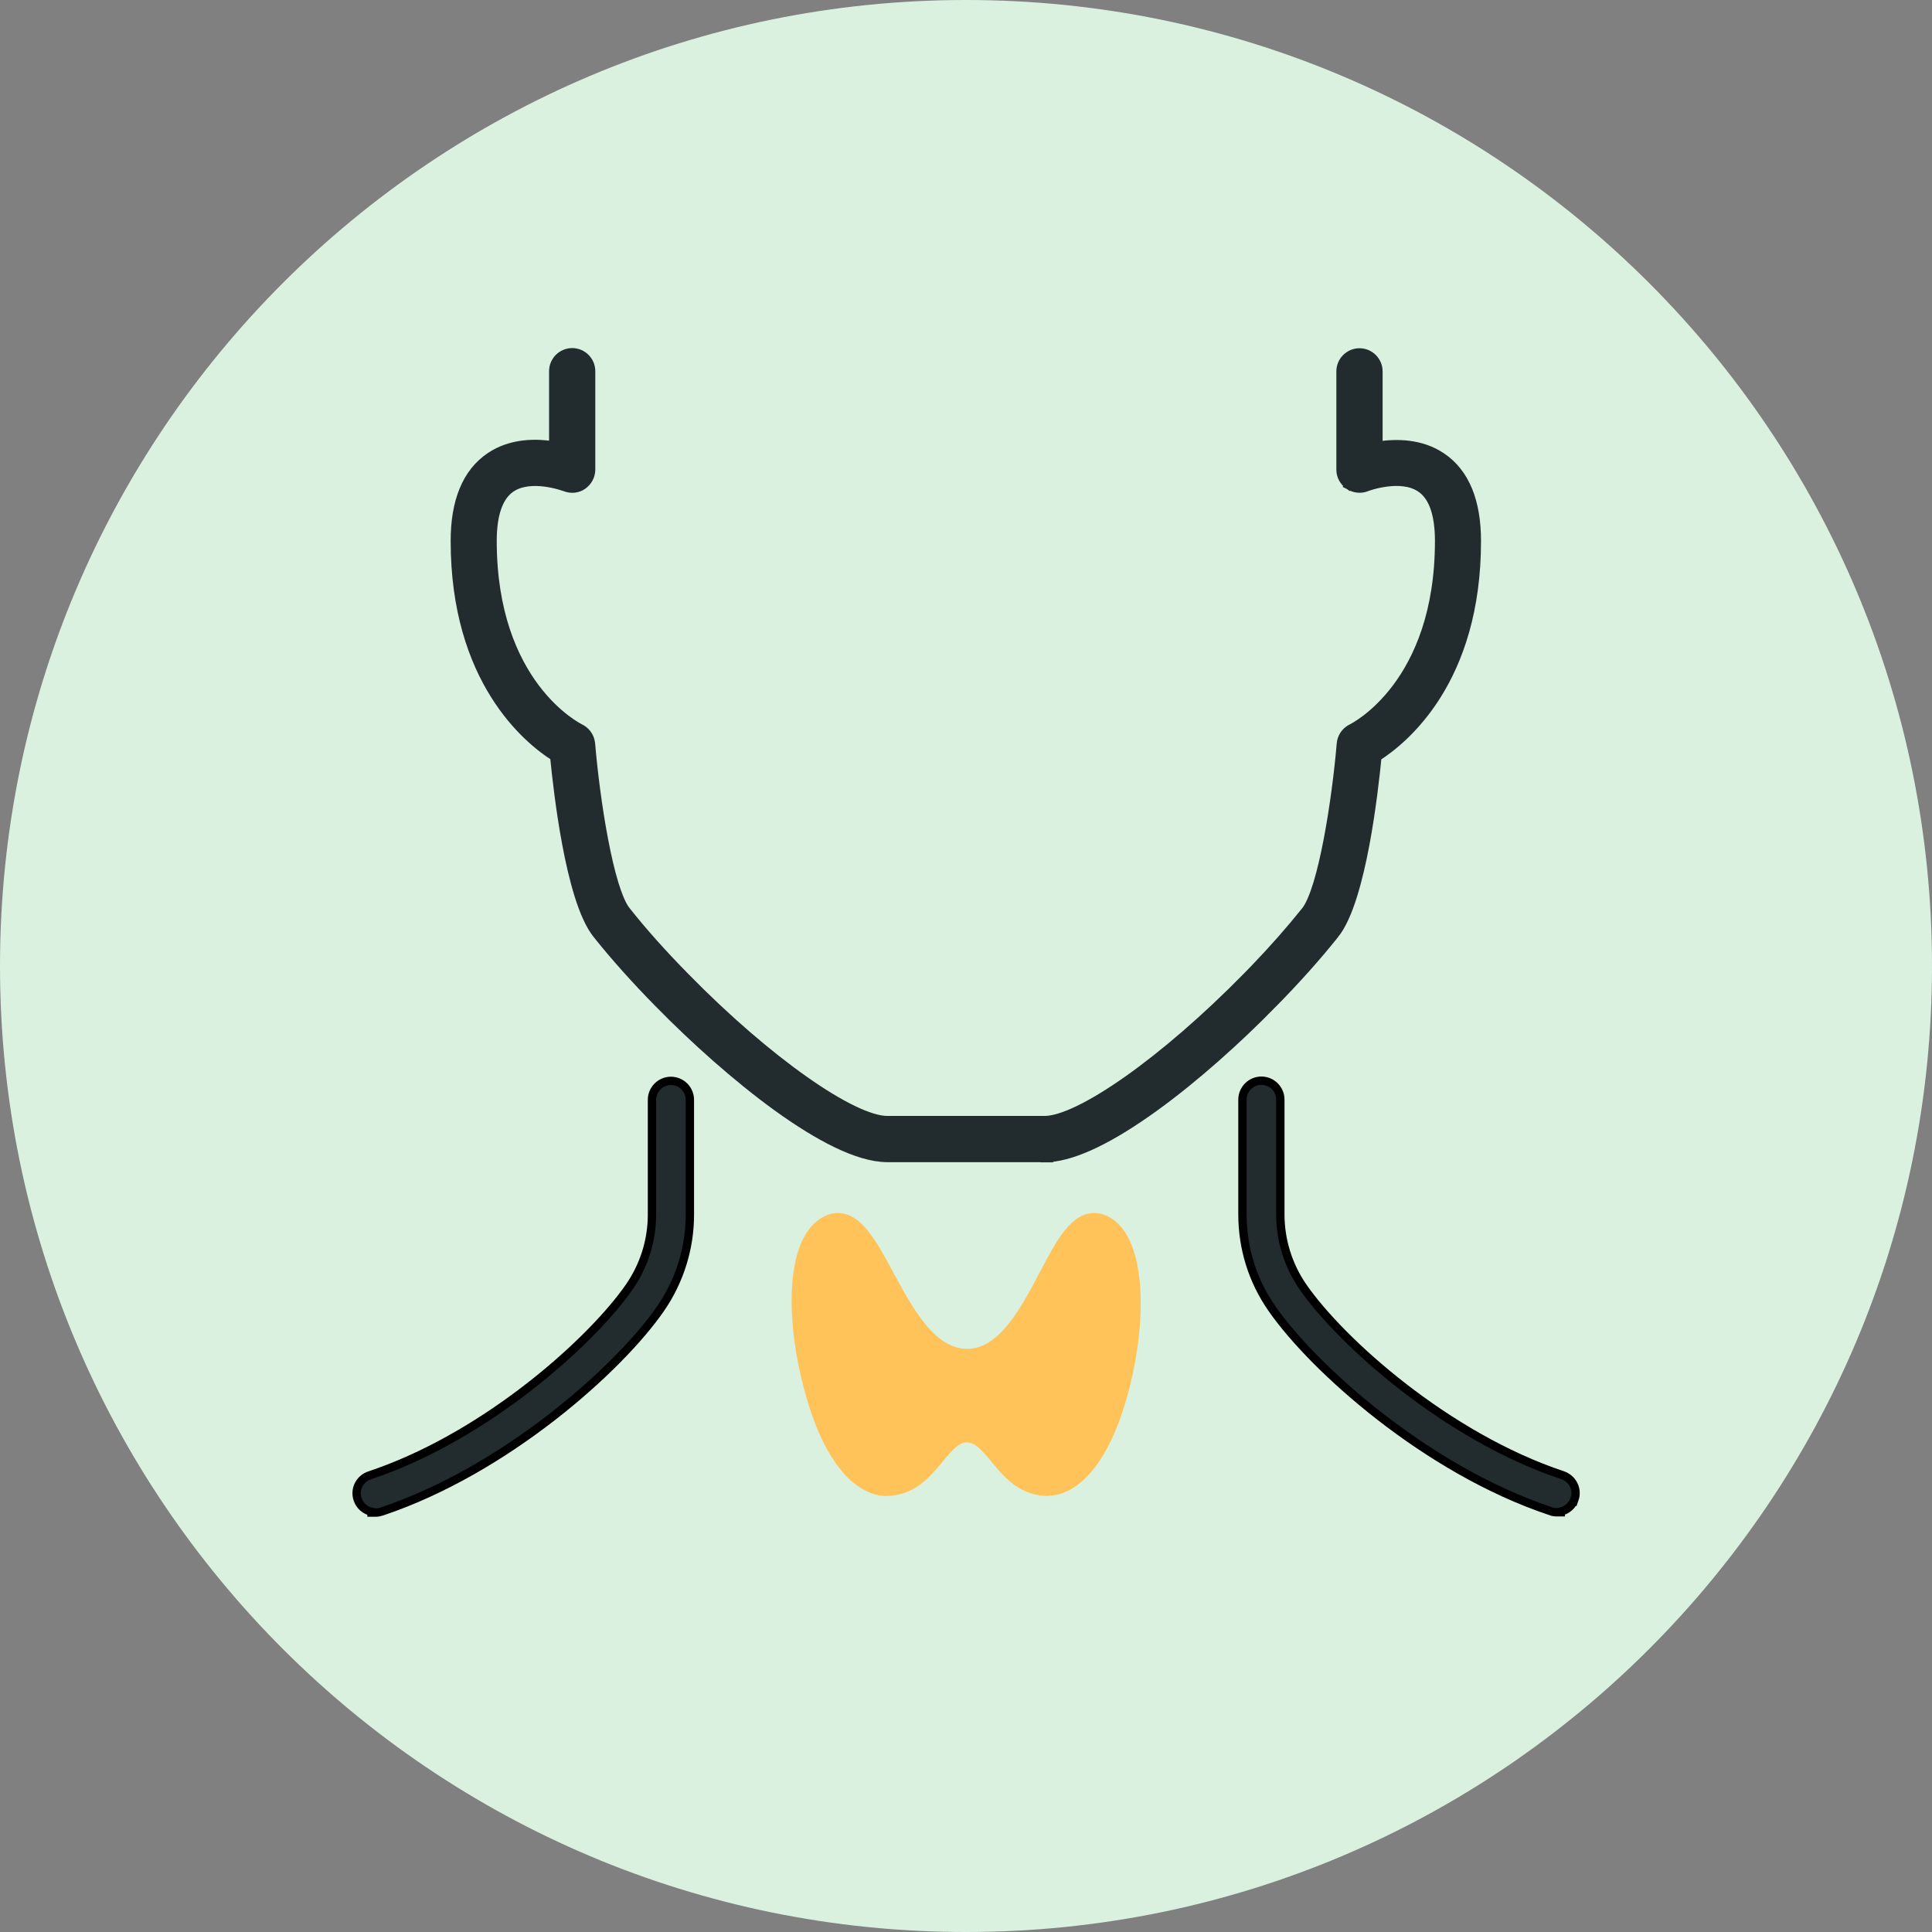 <svg width="116" height="116" viewBox="0 0 116 116" fill="none" xmlns="http://www.w3.org/2000/svg">
<rect x="0" y="0" width="116" height="116" fill="#808080" stroke="none"/>
<g clip-path="url(#clip0_25613_7046)">
<path d="M58 116C90.032 116 116 90.032 116 58C116 25.968 90.032 0 58 0C25.968 0 0 25.968 0 58C0 90.032 25.968 116 58 116Z" fill="#DBF1E0"/>
<path d="M34.355 21.149C34.982 21.149 35.493 21.661 35.493 22.288V28.196C35.493 28.57 35.301 28.924 34.998 29.139C34.689 29.358 34.297 29.394 33.947 29.262C33.944 29.261 33.941 29.26 33.939 29.26C33.932 29.258 33.924 29.255 33.916 29.252C33.899 29.246 33.876 29.238 33.846 29.229C33.786 29.209 33.7 29.181 33.593 29.15C33.378 29.089 33.081 29.017 32.745 28.972C32.064 28.881 31.274 28.91 30.683 29.311C29.981 29.788 29.575 30.814 29.575 32.478C29.575 41.08 34.672 43.636 34.846 43.723C35.157 43.878 35.382 44.162 35.458 44.503L35.483 44.652V44.654C35.617 46.254 35.888 48.447 36.26 50.405C36.446 51.385 36.657 52.302 36.887 53.055C37.091 53.722 37.303 54.237 37.514 54.556L37.605 54.68L37.606 54.681C38.617 55.96 39.818 57.3 41.17 58.673C43.622 61.174 46.131 63.328 48.296 64.853C49.379 65.617 50.372 66.22 51.225 66.631C52.085 67.045 52.778 67.252 53.269 67.252H62.721C63.212 67.252 63.905 67.044 64.765 66.629C65.618 66.217 66.611 65.613 67.694 64.85C69.859 63.323 72.368 61.169 74.82 58.673L75.32 58.16C76.467 56.967 77.492 55.8 78.386 54.68C78.624 54.38 78.866 53.817 79.099 53.055C79.329 52.301 79.54 51.385 79.727 50.405C80.1 48.446 80.374 46.254 80.508 44.654V44.652L80.531 44.503C80.608 44.162 80.833 43.878 81.144 43.723C81.313 43.638 86.406 41.084 86.406 32.478C86.406 30.805 86 29.788 85.298 29.311H85.297C84.711 28.91 83.922 28.879 83.239 28.969C82.903 29.013 82.604 29.084 82.389 29.145C82.282 29.176 82.196 29.204 82.137 29.225C82.107 29.235 82.085 29.243 82.07 29.249C82.058 29.253 82.053 29.255 82.053 29.255L82.049 29.257C81.697 29.4 81.302 29.344 80.992 29.145L80.982 29.14L81.126 28.936L80.982 29.139C80.682 28.926 80.487 28.583 80.487 28.206V22.298C80.487 21.671 80.998 21.159 81.625 21.159C82.252 21.159 82.764 21.671 82.764 22.298V26.754C83.833 26.592 85.315 26.587 86.566 27.431H86.567C87.99 28.394 88.672 30.12 88.672 32.488C88.672 40.853 84.331 44.407 82.7 45.448C82.598 46.487 82.371 48.575 81.98 50.668C81.776 51.756 81.527 52.85 81.227 53.801C80.929 54.745 80.573 55.574 80.144 56.11L80.143 56.109C79.079 57.444 77.825 58.847 76.423 60.27L76.424 60.27C74.341 62.398 71.783 64.707 69.322 66.485C68.091 67.374 66.88 68.135 65.761 68.674C64.757 69.157 63.81 69.469 62.981 69.526V69.539H62.711V69.528H53.279C52.389 69.528 51.343 69.201 50.229 68.664C49.11 68.125 47.898 67.365 46.667 66.476C44.205 64.697 41.644 62.389 39.556 60.261V60.26C38.154 58.838 36.9 57.434 35.836 56.1C35.407 55.563 35.051 54.735 34.753 53.791C34.453 52.84 34.204 51.745 34 50.657C33.609 48.565 33.381 46.477 33.279 45.438C31.655 44.404 27.308 40.84 27.308 32.478C27.308 30.121 27.99 28.385 29.413 27.421L29.672 27.259C30.857 26.577 32.212 26.586 33.217 26.743V22.288C33.217 21.661 33.728 21.149 34.355 21.149Z" fill="#222B2E" stroke="#222B2E" stroke-width="0.5"/>
<path d="M40.284 64.897C40.911 64.897 41.422 65.408 41.422 66.035V72.922C41.422 74.949 40.808 76.905 39.662 78.573H39.661C38.424 80.367 36.102 82.788 33.164 85.069C30.224 87.352 26.653 89.507 22.916 90.756C22.808 90.792 22.68 90.818 22.557 90.818H22.307V90.769C21.93 90.685 21.601 90.412 21.472 90.02L21.44 89.906C21.31 89.339 21.637 88.765 22.189 88.584L22.838 88.357C26.077 87.177 29.164 85.29 31.742 83.29C34.321 81.289 36.377 79.186 37.558 77.584L37.783 77.27C38.672 75.984 39.145 74.487 39.145 72.922V66.035C39.145 65.408 39.657 64.897 40.284 64.897Z" fill="#222B2E" stroke="black" stroke-width="0.5"/>
<path d="M75.737 64.886C76.364 64.886 76.874 65.398 76.874 66.025V72.912C76.874 74.478 77.348 75.985 78.228 77.261C79.362 78.901 81.518 81.151 84.269 83.284C87.018 85.415 90.347 87.417 93.821 88.574L93.823 88.575C94.419 88.778 94.744 89.417 94.538 90.011L94.537 90.01C94.409 90.398 94.086 90.669 93.712 90.755V90.798H93.462C93.358 90.798 93.218 90.787 93.082 90.727V90.726C89.353 89.481 85.793 87.331 82.861 85.052C79.924 82.77 77.6 80.347 76.359 78.553V78.552C75.202 76.893 74.598 74.937 74.598 72.912V66.025C74.598 65.398 75.11 64.886 75.737 64.886Z" fill="#222B2E" stroke="black" stroke-width="0.5"/>
<path d="M62.941 89.82C61.224 89.82 60.286 88.682 59.527 87.764C58.938 87.045 58.549 86.616 58.06 86.606C57.571 86.606 57.181 87.045 56.593 87.764C55.834 88.682 54.896 89.82 53.179 89.82C52.381 89.82 49.676 89.311 48.119 82.773C47.16 78.751 47.211 74.18 49.486 73.032C49.756 72.892 50.035 72.832 50.305 72.832C51.712 72.832 52.59 74.469 53.618 76.365C54.786 78.531 56.114 80.987 58.06 80.987C60.006 80.987 61.304 78.531 62.442 76.365C63.44 74.469 64.298 72.832 65.705 72.832C65.985 72.832 66.264 72.902 66.524 73.032C68.82 74.189 68.849 78.98 67.911 82.933C66.394 89.321 63.729 89.81 62.941 89.81V89.82Z" fill="#FFC359"/>
</g>
<defs>
<clipPath id="clip0_25613_7046">
<rect width="116" height="116" fill="white"/>
</clipPath>
</defs>
</svg>
